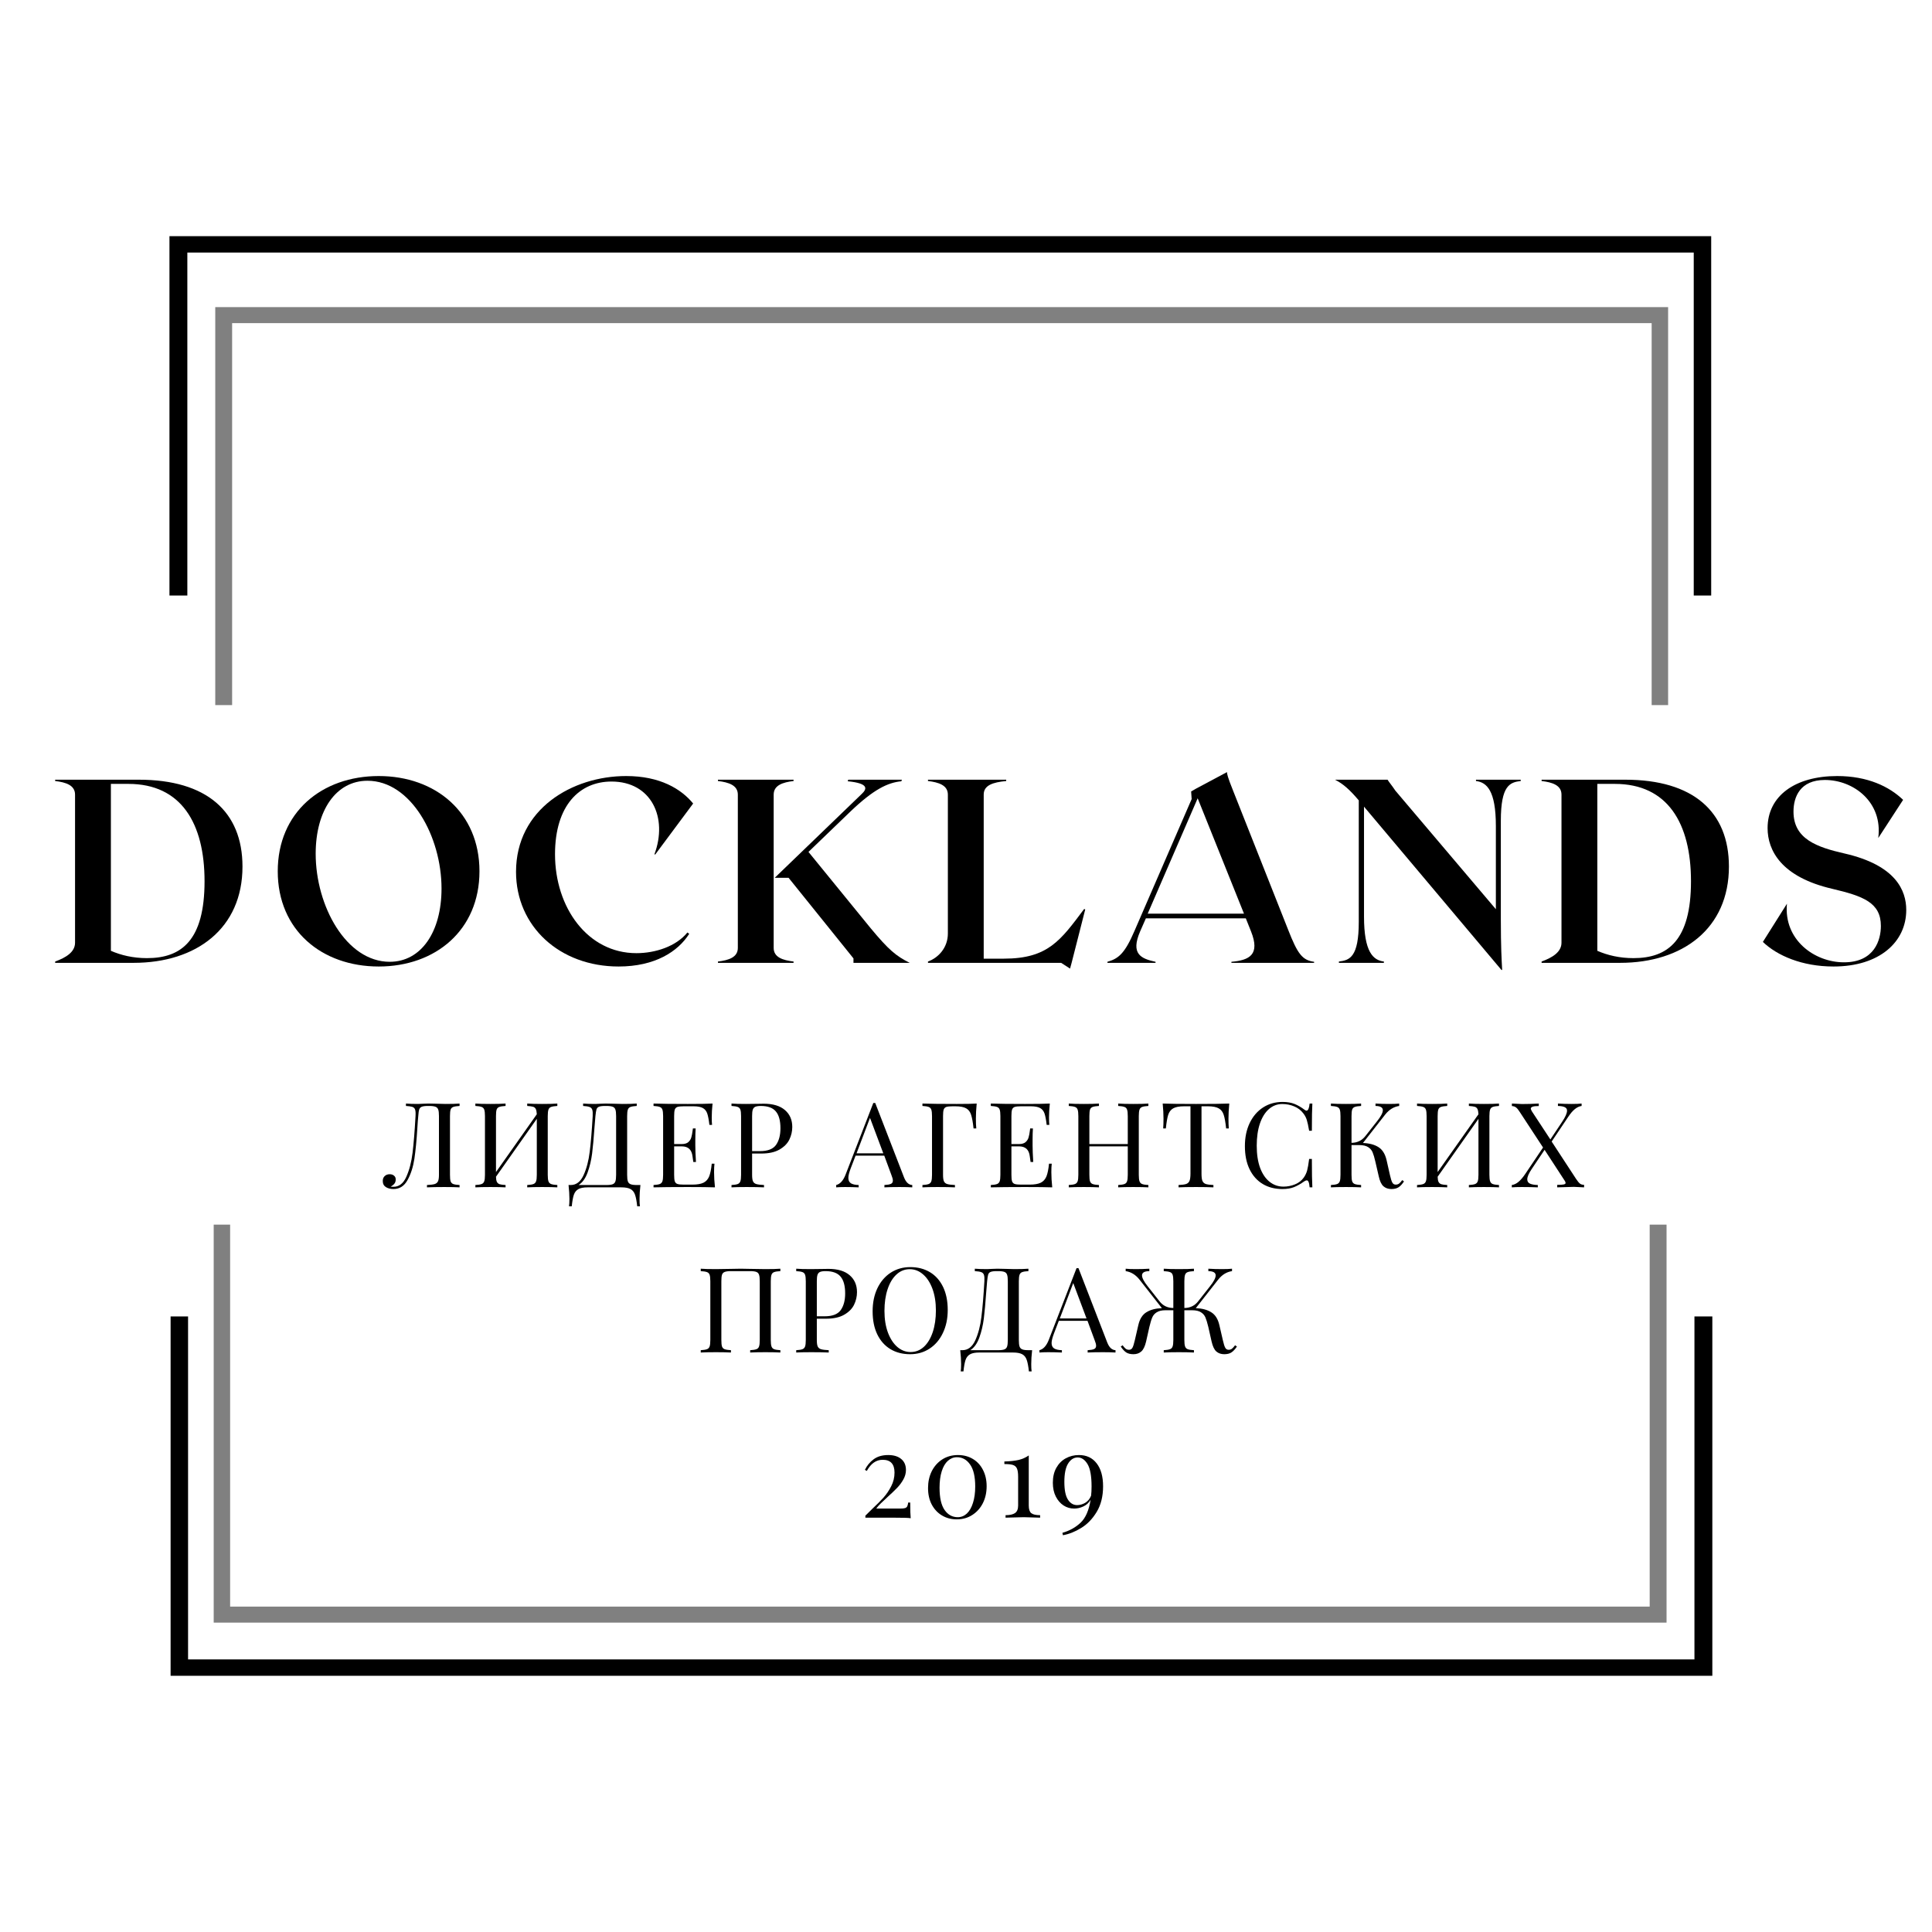<?xml version="1.0" encoding="UTF-8"?>
<svg xmlns="http://www.w3.org/2000/svg" xmlns:xlink="http://www.w3.org/1999/xlink" width="375pt" height="375pt" viewBox="0 0 375 375" version="1.2">
<defs>
<g>
<symbol overflow="visible" id="glyph1-0">
<path style="stroke:none;" d="M 11.531 0 L 1.375 0 L 1.375 -17.734 L 11.531 -17.734 Z M 2.203 -17.047 L 2.203 -0.688 L 10.703 -0.688 L 10.703 -17.047 Z M 2.203 -17.047 "/>
</symbol>
<symbol overflow="visible" id="glyph1-1">
<path style="stroke:none;" d="M 14.844 -15.797 C 14.289 -15.766 13.883 -15.703 13.625 -15.609 C 13.375 -15.523 13.203 -15.352 13.109 -15.094 C 13.023 -14.832 12.984 -14.41 12.984 -13.828 L 12.984 -2.438 C 12.984 -1.852 13.023 -1.43 13.109 -1.172 C 13.203 -0.91 13.375 -0.734 13.625 -0.641 C 13.883 -0.547 14.289 -0.484 14.844 -0.453 L 14.844 0 C 14.195 -0.039 13.211 -0.062 11.891 -0.062 C 10.453 -0.062 9.328 -0.039 8.516 0 L 8.516 -0.453 C 9.211 -0.484 9.711 -0.547 10.016 -0.641 C 10.316 -0.734 10.531 -0.91 10.656 -1.172 C 10.781 -1.43 10.844 -1.852 10.844 -2.438 L 10.844 -13.828 C 10.844 -14.41 10.797 -14.832 10.703 -15.094 C 10.609 -15.363 10.43 -15.547 10.172 -15.641 C 9.91 -15.742 9.516 -15.797 8.984 -15.797 L 8.688 -15.797 C 8.133 -15.797 7.738 -15.742 7.5 -15.641 C 7.258 -15.547 7.098 -15.375 7.016 -15.125 C 6.93 -14.875 6.867 -14.441 6.828 -13.828 C 6.773 -13.348 6.719 -12.602 6.656 -11.594 C 6.508 -9.176 6.316 -7.164 6.078 -5.562 C 5.836 -3.969 5.395 -2.586 4.75 -1.422 C 4.113 -0.254 3.203 0.328 2.016 0.328 C 1.441 0.328 0.953 0.203 0.547 -0.047 C 0.141 -0.305 -0.062 -0.703 -0.062 -1.234 C -0.062 -1.641 0.062 -1.957 0.312 -2.188 C 0.562 -2.426 0.883 -2.547 1.281 -2.547 C 1.625 -2.547 1.906 -2.453 2.125 -2.266 C 2.344 -2.086 2.453 -1.844 2.453 -1.531 C 2.453 -1.219 2.375 -0.957 2.219 -0.75 C 2.07 -0.539 1.82 -0.336 1.469 -0.141 C 1.602 -0.117 1.785 -0.109 2.016 -0.109 C 3.109 -0.109 3.941 -0.758 4.516 -2.062 C 5.098 -3.363 5.5 -4.906 5.719 -6.688 C 5.938 -8.477 6.129 -10.859 6.297 -13.828 C 6.305 -13.953 6.312 -14.117 6.312 -14.328 C 6.312 -14.734 6.258 -15.035 6.156 -15.234 C 6.051 -15.43 5.867 -15.566 5.609 -15.641 C 5.348 -15.711 4.957 -15.766 4.438 -15.797 L 4.438 -16.266 C 5.07 -16.211 5.859 -16.188 6.797 -16.188 C 7.023 -16.188 7.367 -16.203 7.828 -16.234 L 8.812 -16.266 L 10.359 -16.234 C 11.066 -16.203 11.648 -16.188 12.109 -16.188 C 13.285 -16.188 14.195 -16.211 14.844 -16.266 Z M 14.844 -15.797 "/>
</symbol>
<symbol overflow="visible" id="glyph1-2">
<path style="stroke:none;" d="M 16.875 -15.797 C 16.332 -15.766 15.93 -15.703 15.672 -15.609 C 15.422 -15.523 15.25 -15.352 15.156 -15.094 C 15.062 -14.832 15.016 -14.41 15.016 -13.828 L 15.016 -2.438 C 15.016 -1.852 15.062 -1.43 15.156 -1.172 C 15.25 -0.91 15.422 -0.734 15.672 -0.641 C 15.93 -0.547 16.332 -0.484 16.875 -0.453 L 16.875 0 C 16.238 -0.039 15.258 -0.062 13.938 -0.062 C 12.719 -0.062 11.75 -0.039 11.031 0 L 11.031 -0.453 C 11.582 -0.484 11.984 -0.547 12.234 -0.641 C 12.484 -0.734 12.656 -0.91 12.75 -1.172 C 12.844 -1.43 12.891 -1.852 12.891 -2.438 L 12.891 -13.297 L 4.969 -2.062 C 4.977 -1.625 5.035 -1.289 5.141 -1.062 C 5.254 -0.844 5.43 -0.691 5.672 -0.609 C 5.922 -0.535 6.305 -0.484 6.828 -0.453 L 6.828 0 C 6.117 -0.039 5.145 -0.062 3.906 -0.062 C 2.582 -0.062 1.602 -0.039 0.969 0 L 0.969 -0.453 C 1.52 -0.484 1.922 -0.547 2.172 -0.641 C 2.422 -0.734 2.594 -0.91 2.688 -1.172 C 2.781 -1.43 2.828 -1.852 2.828 -2.438 L 2.828 -13.828 C 2.828 -14.41 2.781 -14.832 2.688 -15.094 C 2.594 -15.352 2.422 -15.523 2.172 -15.609 C 1.922 -15.703 1.52 -15.766 0.969 -15.797 L 0.969 -16.266 C 1.602 -16.211 2.582 -16.188 3.906 -16.188 C 5.133 -16.188 6.109 -16.211 6.828 -16.266 L 6.828 -15.797 C 6.273 -15.766 5.867 -15.703 5.609 -15.609 C 5.359 -15.523 5.188 -15.352 5.094 -15.094 C 5.008 -14.832 4.969 -14.41 4.969 -13.828 L 4.969 -2.969 L 12.891 -14.188 C 12.867 -14.633 12.805 -14.969 12.703 -15.188 C 12.598 -15.414 12.422 -15.566 12.172 -15.641 C 11.93 -15.711 11.551 -15.766 11.031 -15.797 L 11.031 -16.266 C 11.75 -16.211 12.719 -16.188 13.938 -16.188 C 15.258 -16.188 16.238 -16.211 16.875 -16.266 Z M 16.875 -15.797 "/>
</symbol>
<symbol overflow="visible" id="glyph1-3">
<path style="stroke:none;" d="M 14.016 -0.453 C 13.898 0.555 13.844 1.457 13.844 2.25 C 13.844 2.863 13.867 3.336 13.922 3.672 L 13.391 3.672 C 13.285 2.68 13.145 1.938 12.969 1.438 C 12.801 0.938 12.516 0.57 12.109 0.344 C 11.703 0.113 11.102 0 10.312 0 L 3.766 0 C 2.973 0 2.375 0.113 1.969 0.344 C 1.562 0.57 1.27 0.938 1.094 1.438 C 0.926 1.938 0.789 2.68 0.688 3.672 L 0.156 3.672 C 0.207 3.336 0.234 2.863 0.234 2.25 C 0.234 1.457 0.176 0.555 0.062 -0.453 L 0.484 -0.453 C 1.566 -0.453 2.398 -1.094 2.984 -2.375 C 3.566 -3.656 3.961 -5.164 4.172 -6.906 C 4.391 -8.645 4.582 -10.953 4.75 -13.828 C 4.781 -14.379 4.754 -14.785 4.672 -15.047 C 4.586 -15.316 4.414 -15.5 4.156 -15.594 C 3.895 -15.695 3.473 -15.766 2.891 -15.797 L 2.891 -16.266 C 3.535 -16.211 4.328 -16.188 5.266 -16.188 C 5.492 -16.188 5.836 -16.203 6.297 -16.234 L 7.281 -16.266 L 8.812 -16.234 C 9.52 -16.203 10.102 -16.188 10.562 -16.188 C 11.738 -16.188 12.648 -16.211 13.297 -16.266 L 13.297 -15.797 C 12.742 -15.766 12.344 -15.703 12.094 -15.609 C 11.844 -15.523 11.672 -15.352 11.578 -15.094 C 11.484 -14.832 11.438 -14.41 11.438 -13.828 L 11.438 -2.438 C 11.438 -1.852 11.484 -1.426 11.578 -1.156 C 11.672 -0.895 11.848 -0.711 12.109 -0.609 C 12.367 -0.504 12.766 -0.453 13.297 -0.453 Z M 9.297 -13.828 C 9.297 -14.41 9.25 -14.832 9.156 -15.094 C 9.07 -15.363 8.898 -15.547 8.641 -15.641 C 8.379 -15.742 7.977 -15.797 7.438 -15.797 L 7.141 -15.797 C 6.586 -15.797 6.191 -15.742 5.953 -15.641 C 5.723 -15.547 5.566 -15.375 5.484 -15.125 C 5.41 -14.875 5.344 -14.441 5.281 -13.828 L 5.094 -11.578 C 4.957 -9.586 4.805 -7.926 4.641 -6.594 C 4.473 -5.27 4.18 -4.035 3.766 -2.891 C 3.348 -1.742 2.766 -0.93 2.016 -0.453 L 7.438 -0.453 C 7.977 -0.453 8.379 -0.504 8.641 -0.609 C 8.898 -0.711 9.07 -0.895 9.156 -1.156 C 9.25 -1.426 9.297 -1.852 9.297 -2.438 Z M 9.297 -13.828 "/>
</symbol>
<symbol overflow="visible" id="glyph1-4">
<path style="stroke:none;" d="M 12.719 -2.938 C 12.719 -2.062 12.773 -1.082 12.891 0 C 11.848 -0.039 10.094 -0.062 7.625 -0.062 C 4.688 -0.062 2.469 -0.039 0.969 0 L 0.969 -0.453 C 1.52 -0.484 1.922 -0.547 2.172 -0.641 C 2.422 -0.734 2.594 -0.91 2.688 -1.172 C 2.781 -1.43 2.828 -1.852 2.828 -2.438 L 2.828 -13.828 C 2.828 -14.41 2.781 -14.832 2.688 -15.094 C 2.594 -15.352 2.422 -15.523 2.172 -15.609 C 1.922 -15.703 1.52 -15.766 0.969 -15.797 L 0.969 -16.266 C 2.469 -16.211 4.688 -16.188 7.625 -16.188 C 9.875 -16.188 11.473 -16.211 12.422 -16.266 C 12.316 -15.254 12.266 -14.348 12.266 -13.547 C 12.266 -12.953 12.285 -12.477 12.328 -12.125 L 11.812 -12.125 C 11.695 -13.125 11.555 -13.863 11.391 -14.344 C 11.223 -14.82 10.941 -15.172 10.547 -15.391 C 10.148 -15.617 9.547 -15.734 8.734 -15.734 L 6.828 -15.734 C 6.273 -15.734 5.867 -15.691 5.609 -15.609 C 5.359 -15.523 5.188 -15.352 5.094 -15.094 C 5.008 -14.832 4.969 -14.41 4.969 -13.828 L 4.969 -8.406 L 6.484 -8.406 C 7.016 -8.406 7.426 -8.531 7.719 -8.781 C 8.008 -9.039 8.203 -9.344 8.297 -9.688 C 8.398 -10.031 8.484 -10.461 8.547 -10.984 L 8.609 -11.438 L 9.141 -11.438 C 9.098 -10.789 9.078 -10.07 9.078 -9.281 L 9.078 -8.172 C 9.078 -7.391 9.117 -6.305 9.203 -4.922 L 8.688 -4.922 C 8.664 -5.023 8.613 -5.395 8.531 -6.031 C 8.457 -6.664 8.25 -7.145 7.906 -7.469 C 7.562 -7.789 7.086 -7.953 6.484 -7.953 L 4.969 -7.953 L 4.969 -2.438 C 4.969 -1.852 5.008 -1.43 5.094 -1.172 C 5.188 -0.91 5.359 -0.738 5.609 -0.656 C 5.867 -0.57 6.273 -0.531 6.828 -0.531 L 8.5 -0.531 C 9.445 -0.531 10.172 -0.656 10.672 -0.906 C 11.172 -1.156 11.535 -1.562 11.766 -2.125 C 11.992 -2.688 12.16 -3.508 12.266 -4.594 L 12.797 -4.594 C 12.742 -4.176 12.719 -3.625 12.719 -2.938 Z M 12.719 -2.938 "/>
</symbol>
<symbol overflow="visible" id="glyph1-5">
<path style="stroke:none;" d="M 4.969 -6.562 L 4.969 -2.438 C 4.969 -1.852 5.023 -1.43 5.141 -1.172 C 5.266 -0.91 5.477 -0.734 5.781 -0.641 C 6.094 -0.547 6.594 -0.484 7.281 -0.453 L 7.281 0 C 6.488 -0.039 5.363 -0.062 3.906 -0.062 C 2.582 -0.062 1.602 -0.039 0.969 0 L 0.969 -0.453 C 1.52 -0.484 1.922 -0.547 2.172 -0.641 C 2.422 -0.734 2.594 -0.91 2.688 -1.172 C 2.781 -1.43 2.828 -1.852 2.828 -2.438 L 2.828 -13.828 C 2.828 -14.41 2.781 -14.832 2.688 -15.094 C 2.594 -15.352 2.422 -15.523 2.172 -15.609 C 1.922 -15.703 1.52 -15.766 0.969 -15.797 L 0.969 -16.266 C 1.602 -16.211 2.535 -16.188 3.766 -16.188 L 6.25 -16.219 C 6.539 -16.227 6.867 -16.234 7.234 -16.234 C 9.023 -16.234 10.395 -15.82 11.344 -15 C 12.289 -14.188 12.766 -13.094 12.766 -11.719 C 12.766 -10.875 12.578 -10.062 12.203 -9.281 C 11.828 -8.508 11.191 -7.863 10.297 -7.344 C 9.398 -6.82 8.211 -6.562 6.734 -6.562 Z M 6.656 -15.797 C 6.188 -15.797 5.832 -15.742 5.594 -15.641 C 5.352 -15.535 5.188 -15.344 5.094 -15.062 C 5.008 -14.789 4.969 -14.379 4.969 -13.828 L 4.969 -7.031 L 6.5 -7.031 C 8 -7.031 9.035 -7.43 9.609 -8.234 C 10.18 -9.035 10.469 -10.113 10.469 -11.469 C 10.469 -12.945 10.172 -14.035 9.578 -14.734 C 8.992 -15.441 8.02 -15.797 6.656 -15.797 Z M 6.656 -15.797 "/>
</symbol>
<symbol overflow="visible" id="glyph1-6">
<path style="stroke:none;" d=""/>
</symbol>
<symbol overflow="visible" id="glyph1-7">
<path style="stroke:none;" d="M 13.016 -1.922 C 13.391 -0.973 13.922 -0.484 14.609 -0.453 L 14.609 0 C 13.992 -0.039 13.176 -0.062 12.156 -0.062 C 10.832 -0.062 9.848 -0.039 9.203 0 L 9.203 -0.453 C 9.785 -0.484 10.203 -0.555 10.453 -0.672 C 10.711 -0.785 10.844 -1 10.844 -1.312 C 10.844 -1.57 10.75 -1.93 10.562 -2.391 L 9.172 -6.156 L 3.609 -6.156 L 2.672 -3.719 C 2.359 -2.895 2.203 -2.27 2.203 -1.844 C 2.203 -1.363 2.363 -1.016 2.688 -0.797 C 3.02 -0.586 3.523 -0.473 4.203 -0.453 L 4.203 0 C 3.328 -0.039 2.445 -0.062 1.562 -0.062 C 0.875 -0.062 0.301 -0.039 -0.156 0 L -0.156 -0.453 C 0.602 -0.641 1.207 -1.305 1.656 -2.453 L 7.047 -16.375 L 7.422 -16.375 Z M 8.984 -6.609 L 6.406 -13.484 L 3.797 -6.609 Z M 8.984 -6.609 "/>
</symbol>
<symbol overflow="visible" id="glyph1-8">
<path style="stroke:none;" d="M 11.5 -16.266 C 11.395 -15.172 11.344 -14.191 11.344 -13.328 C 11.344 -12.555 11.367 -11.926 11.422 -11.438 L 10.891 -11.438 C 10.766 -12.613 10.609 -13.488 10.422 -14.062 C 10.242 -14.645 9.926 -15.066 9.469 -15.328 C 9.008 -15.598 8.301 -15.734 7.344 -15.734 L 6.828 -15.734 C 6.273 -15.734 5.867 -15.691 5.609 -15.609 C 5.359 -15.523 5.188 -15.352 5.094 -15.094 C 5.008 -14.832 4.969 -14.41 4.969 -13.828 L 4.969 -2.438 C 4.969 -1.852 5.023 -1.43 5.141 -1.172 C 5.266 -0.91 5.477 -0.734 5.781 -0.641 C 6.094 -0.547 6.594 -0.484 7.281 -0.453 L 7.281 0 C 6.488 -0.039 5.363 -0.062 3.906 -0.062 C 2.582 -0.062 1.602 -0.039 0.969 0 L 0.969 -0.453 C 1.52 -0.484 1.922 -0.547 2.172 -0.641 C 2.422 -0.734 2.594 -0.91 2.688 -1.172 C 2.781 -1.43 2.828 -1.852 2.828 -2.438 L 2.828 -13.828 C 2.828 -14.41 2.781 -14.832 2.688 -15.094 C 2.594 -15.352 2.422 -15.523 2.172 -15.609 C 1.922 -15.703 1.52 -15.766 0.969 -15.797 L 0.969 -16.266 C 2.469 -16.211 4.688 -16.188 7.625 -16.188 C 9.445 -16.188 10.738 -16.211 11.5 -16.266 Z M 11.5 -16.266 "/>
</symbol>
<symbol overflow="visible" id="glyph1-9">
<path style="stroke:none;" d="M 16.422 -15.797 C 15.867 -15.766 15.469 -15.703 15.219 -15.609 C 14.969 -15.523 14.797 -15.352 14.703 -15.094 C 14.609 -14.832 14.562 -14.41 14.562 -13.828 L 14.562 -2.438 C 14.562 -1.852 14.609 -1.43 14.703 -1.172 C 14.797 -0.91 14.969 -0.734 15.219 -0.641 C 15.469 -0.547 15.867 -0.484 16.422 -0.453 L 16.422 0 C 15.773 -0.039 14.797 -0.062 13.484 -0.062 C 12.242 -0.062 11.27 -0.039 10.562 0 L 10.562 -0.453 C 11.113 -0.484 11.516 -0.547 11.766 -0.641 C 12.023 -0.734 12.195 -0.91 12.281 -1.172 C 12.375 -1.43 12.422 -1.852 12.422 -2.438 L 12.422 -7.953 L 4.969 -7.953 L 4.969 -2.438 C 4.969 -1.852 5.008 -1.43 5.094 -1.172 C 5.188 -0.91 5.359 -0.734 5.609 -0.641 C 5.867 -0.547 6.273 -0.484 6.828 -0.453 L 6.828 0 C 6.117 -0.039 5.145 -0.062 3.906 -0.062 C 2.582 -0.062 1.602 -0.039 0.969 0 L 0.969 -0.453 C 1.52 -0.484 1.922 -0.547 2.172 -0.641 C 2.422 -0.734 2.594 -0.91 2.688 -1.172 C 2.781 -1.43 2.828 -1.852 2.828 -2.438 L 2.828 -13.828 C 2.828 -14.41 2.781 -14.832 2.688 -15.094 C 2.594 -15.352 2.422 -15.523 2.172 -15.609 C 1.922 -15.703 1.52 -15.766 0.969 -15.797 L 0.969 -16.266 C 1.602 -16.211 2.582 -16.188 3.906 -16.188 C 5.133 -16.188 6.109 -16.211 6.828 -16.266 L 6.828 -15.797 C 6.273 -15.766 5.867 -15.703 5.609 -15.609 C 5.359 -15.523 5.188 -15.352 5.094 -15.094 C 5.008 -14.832 4.969 -14.41 4.969 -13.828 L 4.969 -8.406 L 12.422 -8.406 L 12.422 -13.828 C 12.422 -14.41 12.375 -14.832 12.281 -15.094 C 12.195 -15.352 12.023 -15.523 11.766 -15.609 C 11.516 -15.703 11.113 -15.766 10.562 -15.797 L 10.562 -16.266 C 11.27 -16.211 12.242 -16.188 13.484 -16.188 C 14.797 -16.188 15.773 -16.211 16.422 -16.266 Z M 16.422 -15.797 "/>
</symbol>
<symbol overflow="visible" id="glyph1-10">
<path style="stroke:none;" d="M 13.594 -16.266 C 13.488 -15.172 13.438 -14.191 13.438 -13.328 C 13.438 -12.555 13.457 -11.926 13.5 -11.438 L 12.984 -11.438 C 12.859 -12.613 12.703 -13.488 12.516 -14.062 C 12.336 -14.645 12.016 -15.066 11.547 -15.328 C 11.086 -15.598 10.383 -15.734 9.438 -15.734 L 8.203 -15.734 L 8.203 -2.672 C 8.203 -2.023 8.258 -1.555 8.375 -1.266 C 8.5 -0.973 8.711 -0.77 9.016 -0.656 C 9.328 -0.551 9.828 -0.484 10.516 -0.453 L 10.516 0 C 9.723 -0.039 8.598 -0.062 7.141 -0.062 C 5.609 -0.062 4.477 -0.039 3.75 0 L 3.75 -0.453 C 4.438 -0.484 4.93 -0.551 5.234 -0.656 C 5.547 -0.77 5.758 -0.973 5.875 -1.266 C 6 -1.555 6.062 -2.023 6.062 -2.672 L 6.062 -15.734 L 4.828 -15.734 C 3.879 -15.734 3.172 -15.598 2.703 -15.328 C 2.242 -15.066 1.922 -14.645 1.734 -14.062 C 1.555 -13.488 1.406 -12.613 1.281 -11.438 L 0.766 -11.438 C 0.805 -11.926 0.828 -12.555 0.828 -13.328 C 0.828 -14.191 0.773 -15.172 0.672 -16.266 C 1.941 -16.211 4.098 -16.188 7.141 -16.188 C 10.172 -16.188 12.32 -16.211 13.594 -16.266 Z M 13.594 -16.266 "/>
</symbol>
<symbol overflow="visible" id="glyph1-11">
<path style="stroke:none;" d="M 8.516 -16.578 C 9.441 -16.578 10.223 -16.445 10.859 -16.188 C 11.504 -15.926 12.133 -15.562 12.75 -15.094 C 12.914 -14.957 13.062 -14.891 13.188 -14.891 C 13.488 -14.891 13.688 -15.348 13.781 -16.266 L 14.312 -16.266 C 14.25 -15.266 14.219 -13.504 14.219 -10.984 L 13.688 -10.984 C 13.52 -11.973 13.363 -12.688 13.219 -13.125 C 13.082 -13.562 12.859 -13.977 12.547 -14.375 C 12.086 -14.977 11.5 -15.426 10.781 -15.719 C 10.07 -16.02 9.301 -16.172 8.469 -16.172 C 7.477 -16.172 6.609 -15.836 5.859 -15.172 C 5.117 -14.516 4.539 -13.578 4.125 -12.359 C 3.719 -11.148 3.516 -9.723 3.516 -8.078 C 3.516 -6.41 3.734 -4.977 4.172 -3.781 C 4.617 -2.594 5.238 -1.688 6.031 -1.062 C 6.82 -0.445 7.711 -0.141 8.703 -0.141 C 9.473 -0.141 10.219 -0.285 10.938 -0.578 C 11.656 -0.867 12.223 -1.305 12.641 -1.891 C 12.941 -2.316 13.16 -2.773 13.297 -3.266 C 13.43 -3.754 13.562 -4.504 13.688 -5.516 L 14.219 -5.516 C 14.219 -2.879 14.25 -1.039 14.312 0 L 13.781 0 C 13.738 -0.488 13.672 -0.836 13.578 -1.047 C 13.492 -1.254 13.379 -1.359 13.234 -1.359 C 13.109 -1.359 12.945 -1.297 12.75 -1.172 C 12.062 -0.68 11.398 -0.305 10.766 -0.047 C 10.141 0.203 9.383 0.328 8.5 0.328 C 7.039 0.328 5.766 0 4.672 -0.656 C 3.578 -1.32 2.727 -2.273 2.125 -3.516 C 1.52 -4.766 1.219 -6.258 1.219 -8 C 1.219 -9.676 1.523 -11.164 2.141 -12.469 C 2.766 -13.77 3.629 -14.781 4.734 -15.5 C 5.848 -16.219 7.109 -16.578 8.516 -16.578 Z M 8.516 -16.578 "/>
</symbol>
<symbol overflow="visible" id="glyph1-12">
<path style="stroke:none;" d="M 15.156 -1.156 C 14.82 -0.645 14.477 -0.27 14.125 -0.031 C 13.77 0.207 13.297 0.328 12.703 0.328 C 12.086 0.328 11.578 0.148 11.172 -0.203 C 10.766 -0.555 10.457 -1.207 10.25 -2.156 L 9.594 -5 C 9.414 -5.781 9.238 -6.379 9.062 -6.797 C 8.883 -7.223 8.594 -7.562 8.188 -7.812 C 7.781 -8.07 7.211 -8.203 6.484 -8.203 L 4.969 -8.203 L 4.969 -2.438 C 4.969 -1.852 5.008 -1.43 5.094 -1.172 C 5.188 -0.91 5.359 -0.734 5.609 -0.641 C 5.867 -0.547 6.273 -0.484 6.828 -0.453 L 6.828 0 C 6.117 -0.039 5.145 -0.062 3.906 -0.062 C 2.582 -0.062 1.602 -0.039 0.969 0 L 0.969 -0.453 C 1.52 -0.484 1.922 -0.547 2.172 -0.641 C 2.422 -0.734 2.594 -0.91 2.688 -1.172 C 2.781 -1.43 2.828 -1.852 2.828 -2.438 L 2.828 -13.828 C 2.828 -14.41 2.781 -14.832 2.688 -15.094 C 2.594 -15.352 2.422 -15.523 2.172 -15.609 C 1.922 -15.703 1.52 -15.766 0.969 -15.797 L 0.969 -16.266 C 1.602 -16.211 2.582 -16.188 3.906 -16.188 C 5.133 -16.188 6.109 -16.211 6.828 -16.266 L 6.828 -15.797 C 6.273 -15.766 5.867 -15.703 5.609 -15.609 C 5.359 -15.523 5.188 -15.352 5.094 -15.094 C 5.008 -14.832 4.969 -14.41 4.969 -13.828 L 4.969 -8.641 C 6.094 -8.648 6.992 -9.094 7.672 -9.969 L 9.875 -12.766 C 10.656 -13.734 11.047 -14.469 11.047 -14.969 C 11.047 -15.508 10.57 -15.785 9.625 -15.797 L 9.625 -16.266 C 10.5 -16.211 11.379 -16.188 12.266 -16.188 C 13.109 -16.188 13.758 -16.211 14.219 -16.266 L 14.219 -15.797 C 13.176 -15.648 12.27 -15.094 11.5 -14.125 L 7.188 -8.609 C 8.414 -8.566 9.414 -8.301 10.188 -7.812 C 10.957 -7.332 11.484 -6.5 11.766 -5.312 L 12.422 -2.406 C 12.586 -1.676 12.742 -1.18 12.891 -0.922 C 13.035 -0.66 13.254 -0.531 13.547 -0.531 C 13.805 -0.531 14.023 -0.598 14.203 -0.734 C 14.379 -0.867 14.582 -1.094 14.812 -1.406 Z M 15.156 -1.156 "/>
</symbol>
<symbol overflow="visible" id="glyph1-13">
<path style="stroke:none;" d="M 12.859 -1.625 C 13.148 -1.188 13.395 -0.891 13.594 -0.734 C 13.789 -0.578 14.062 -0.492 14.406 -0.484 L 14.406 0 C 13.363 -0.062 12.703 -0.094 12.422 -0.094 C 11.922 -0.094 10.844 -0.062 9.188 0 L 9.188 -0.484 C 9.781 -0.484 10.195 -0.508 10.438 -0.562 C 10.688 -0.613 10.812 -0.707 10.812 -0.844 C 10.812 -0.969 10.758 -1.109 10.656 -1.266 L 6.734 -7.281 L 4.25 -3.578 C 3.664 -2.711 3.375 -2.039 3.375 -1.562 C 3.375 -1.164 3.551 -0.883 3.906 -0.719 C 4.258 -0.562 4.766 -0.473 5.422 -0.453 L 5.422 0 C 4.547 -0.039 3.508 -0.062 2.312 -0.062 C 1.477 -0.062 0.832 -0.039 0.375 0 L 0.375 -0.453 C 0.832 -0.516 1.27 -0.723 1.688 -1.078 C 2.102 -1.43 2.531 -1.93 2.969 -2.578 L 6.438 -7.734 L 1.922 -14.625 C 1.641 -15.07 1.395 -15.367 1.188 -15.516 C 0.988 -15.672 0.723 -15.758 0.391 -15.781 L 0.391 -16.266 C 1.43 -16.203 2.086 -16.172 2.359 -16.172 C 3.391 -16.172 4.473 -16.203 5.609 -16.266 L 5.609 -15.781 C 5.055 -15.781 4.66 -15.738 4.422 -15.656 C 4.18 -15.57 4.062 -15.445 4.062 -15.281 C 4.062 -15.188 4.129 -15.016 4.266 -14.766 L 7.859 -9.297 L 10.109 -12.672 C 10.766 -13.641 11.094 -14.379 11.094 -14.891 C 11.094 -15.203 10.945 -15.426 10.656 -15.562 C 10.363 -15.707 9.922 -15.785 9.328 -15.797 L 9.328 -16.266 C 10.203 -16.211 11.082 -16.188 11.969 -16.188 C 12.812 -16.188 13.461 -16.211 13.922 -16.266 L 13.922 -15.797 C 13.461 -15.734 13.02 -15.523 12.594 -15.172 C 12.176 -14.828 11.754 -14.332 11.328 -13.688 L 8.109 -8.891 Z M 12.859 -1.625 "/>
</symbol>
<symbol overflow="visible" id="glyph1-14">
<path style="stroke:none;" d="M 16.422 -15.797 C 15.867 -15.766 15.469 -15.703 15.219 -15.609 C 14.969 -15.523 14.797 -15.352 14.703 -15.094 C 14.609 -14.832 14.562 -14.41 14.562 -13.828 L 14.562 -2.438 C 14.562 -1.852 14.609 -1.43 14.703 -1.172 C 14.797 -0.91 14.969 -0.734 15.219 -0.641 C 15.469 -0.547 15.867 -0.484 16.422 -0.453 L 16.422 0 C 15.773 -0.039 14.797 -0.062 13.484 -0.062 C 12.242 -0.062 11.27 -0.039 10.562 0 L 10.562 -0.453 C 11.113 -0.484 11.516 -0.547 11.766 -0.641 C 12.023 -0.734 12.195 -0.91 12.281 -1.172 C 12.375 -1.43 12.422 -1.852 12.422 -2.438 L 12.422 -13.828 C 12.422 -14.41 12.375 -14.832 12.281 -15.094 C 12.195 -15.363 12.023 -15.547 11.766 -15.641 C 11.504 -15.742 11.102 -15.797 10.562 -15.797 L 6.828 -15.797 C 6.285 -15.797 5.883 -15.742 5.625 -15.641 C 5.363 -15.547 5.188 -15.363 5.094 -15.094 C 5.008 -14.832 4.969 -14.41 4.969 -13.828 L 4.969 -2.438 C 4.969 -1.852 5.008 -1.43 5.094 -1.172 C 5.188 -0.91 5.359 -0.734 5.609 -0.641 C 5.867 -0.547 6.273 -0.484 6.828 -0.453 L 6.828 0 C 6.117 -0.039 5.145 -0.062 3.906 -0.062 C 2.582 -0.062 1.602 -0.039 0.969 0 L 0.969 -0.453 C 1.52 -0.484 1.922 -0.547 2.172 -0.641 C 2.422 -0.734 2.594 -0.91 2.688 -1.172 C 2.781 -1.43 2.828 -1.852 2.828 -2.438 L 2.828 -13.828 C 2.828 -14.41 2.781 -14.832 2.688 -15.094 C 2.594 -15.352 2.422 -15.523 2.172 -15.609 C 1.922 -15.703 1.52 -15.766 0.969 -15.797 L 0.969 -16.266 C 1.602 -16.211 2.582 -16.188 3.906 -16.188 C 4.664 -16.188 5.66 -16.203 6.891 -16.234 L 8.734 -16.266 L 10.516 -16.234 C 11.742 -16.203 12.734 -16.188 13.484 -16.188 C 14.797 -16.188 15.773 -16.211 16.422 -16.266 Z M 16.422 -15.797 "/>
</symbol>
<symbol overflow="visible" id="glyph1-15">
<path style="stroke:none;" d="M 8.516 -16.578 C 9.973 -16.578 11.25 -16.25 12.344 -15.594 C 13.438 -14.938 14.285 -13.984 14.891 -12.734 C 15.492 -11.484 15.797 -9.992 15.797 -8.266 C 15.797 -6.586 15.484 -5.098 14.859 -3.797 C 14.242 -2.492 13.379 -1.477 12.266 -0.75 C 11.16 -0.031 9.906 0.328 8.5 0.328 C 7.039 0.328 5.766 0 4.672 -0.656 C 3.578 -1.32 2.727 -2.273 2.125 -3.516 C 1.52 -4.766 1.219 -6.258 1.219 -8 C 1.219 -9.676 1.523 -11.164 2.141 -12.469 C 2.766 -13.77 3.629 -14.781 4.734 -15.5 C 5.848 -16.219 7.109 -16.578 8.516 -16.578 Z M 8.422 -16.172 C 7.441 -16.172 6.582 -15.828 5.844 -15.141 C 5.102 -14.461 4.531 -13.508 4.125 -12.281 C 3.719 -11.062 3.516 -9.66 3.516 -8.078 C 3.516 -6.492 3.738 -5.094 4.188 -3.875 C 4.645 -2.664 5.254 -1.734 6.016 -1.078 C 6.785 -0.422 7.645 -0.094 8.594 -0.094 C 9.57 -0.094 10.43 -0.43 11.172 -1.109 C 11.91 -1.797 12.484 -2.75 12.891 -3.969 C 13.297 -5.195 13.5 -6.598 13.5 -8.172 C 13.5 -9.766 13.273 -11.164 12.828 -12.375 C 12.379 -13.582 11.77 -14.516 11 -15.172 C 10.238 -15.836 9.379 -16.172 8.422 -16.172 Z M 8.422 -16.172 "/>
</symbol>
<symbol overflow="visible" id="glyph1-16">
<path style="stroke:none;" d="M 22.562 -1.156 C 22.219 -0.645 21.867 -0.27 21.516 -0.031 C 21.172 0.207 20.695 0.328 20.094 0.328 C 19.477 0.328 18.969 0.148 18.562 -0.203 C 18.164 -0.555 17.859 -1.207 17.641 -2.156 L 17 -5 C 16.812 -5.781 16.629 -6.379 16.453 -6.797 C 16.273 -7.223 15.984 -7.562 15.578 -7.812 C 15.172 -8.07 14.602 -8.203 13.875 -8.203 L 12.359 -8.203 L 12.359 -2.438 C 12.359 -1.852 12.406 -1.43 12.5 -1.172 C 12.594 -0.91 12.766 -0.734 13.016 -0.641 C 13.266 -0.547 13.664 -0.484 14.219 -0.453 L 14.219 0 C 13.57 -0.039 12.594 -0.062 11.281 -0.062 C 10.051 -0.062 9.078 -0.039 8.359 0 L 8.359 -0.453 C 8.91 -0.484 9.312 -0.547 9.562 -0.641 C 9.82 -0.734 9.992 -0.91 10.078 -1.172 C 10.172 -1.43 10.219 -1.852 10.219 -2.438 L 10.219 -8.203 L 8.703 -8.203 C 7.973 -8.203 7.406 -8.07 7 -7.812 C 6.594 -7.562 6.301 -7.223 6.125 -6.797 C 5.945 -6.379 5.766 -5.781 5.578 -5 L 4.938 -2.156 C 4.719 -1.207 4.406 -0.555 4 -0.203 C 3.602 0.148 3.098 0.328 2.484 0.328 C 1.879 0.328 1.398 0.207 1.047 -0.031 C 0.703 -0.27 0.359 -0.645 0.016 -1.156 L 0.375 -1.406 C 0.602 -1.094 0.801 -0.867 0.969 -0.734 C 1.145 -0.598 1.363 -0.531 1.625 -0.531 C 1.914 -0.531 2.133 -0.66 2.281 -0.922 C 2.426 -1.18 2.582 -1.676 2.75 -2.406 L 3.422 -5.312 C 3.691 -6.5 4.211 -7.332 4.984 -7.812 C 5.766 -8.301 6.77 -8.566 8 -8.609 L 3.672 -14.125 C 2.91 -15.094 2.008 -15.648 0.969 -15.797 L 0.969 -16.266 C 1.426 -16.211 2.078 -16.188 2.922 -16.188 C 3.805 -16.188 4.688 -16.211 5.562 -16.266 L 5.562 -15.797 C 4.613 -15.785 4.141 -15.508 4.141 -14.969 C 4.141 -14.469 4.531 -13.734 5.312 -12.766 L 7.516 -9.969 C 8.18 -9.094 9.082 -8.648 10.219 -8.641 L 10.219 -13.828 C 10.219 -14.41 10.172 -14.832 10.078 -15.094 C 9.992 -15.352 9.82 -15.523 9.562 -15.609 C 9.312 -15.703 8.91 -15.766 8.359 -15.797 L 8.359 -16.266 C 9.078 -16.211 10.051 -16.188 11.281 -16.188 C 12.594 -16.188 13.57 -16.211 14.219 -16.266 L 14.219 -15.797 C 13.664 -15.766 13.266 -15.703 13.016 -15.609 C 12.766 -15.523 12.594 -15.352 12.5 -15.094 C 12.406 -14.832 12.359 -14.41 12.359 -13.828 L 12.359 -8.641 C 13.492 -8.648 14.395 -9.094 15.062 -9.969 L 17.266 -12.766 C 18.047 -13.734 18.438 -14.469 18.438 -14.969 C 18.438 -15.508 17.961 -15.785 17.016 -15.797 L 17.016 -16.266 C 17.891 -16.211 18.77 -16.188 19.656 -16.188 C 20.5 -16.188 21.148 -16.211 21.609 -16.266 L 21.609 -15.797 C 20.566 -15.648 19.664 -15.094 18.906 -14.125 L 14.578 -8.609 C 15.805 -8.566 16.805 -8.301 17.578 -7.812 C 18.359 -7.332 18.883 -6.5 19.156 -5.312 L 19.828 -2.406 C 19.992 -1.676 20.148 -1.18 20.297 -0.922 C 20.441 -0.66 20.66 -0.531 20.953 -0.531 C 21.211 -0.531 21.426 -0.598 21.594 -0.734 C 21.77 -0.867 21.973 -1.094 22.203 -1.406 Z M 22.562 -1.156 "/>
</symbol>
<symbol overflow="visible" id="glyph1-17">
<path style="stroke:none;" d="M 5.609 -12.156 C 6.68 -12.156 7.52 -11.898 8.125 -11.391 C 8.738 -10.891 9.047 -10.176 9.047 -9.25 C 9.047 -8.625 8.879 -8.016 8.547 -7.422 C 8.223 -6.836 7.828 -6.301 7.359 -5.812 C 6.891 -5.32 6.273 -4.734 5.516 -4.047 C 4.891 -3.461 4.422 -3.02 4.109 -2.719 C 3.805 -2.426 3.531 -2.109 3.281 -1.766 L 7.953 -1.766 C 8.359 -1.766 8.664 -1.797 8.875 -1.859 C 9.082 -1.93 9.223 -2.047 9.297 -2.203 C 9.379 -2.367 9.441 -2.613 9.484 -2.938 L 9.875 -2.938 C 9.875 -1.531 9.906 -0.516 9.969 0.109 C 9.633 0.035 8.492 0 6.547 0 L 1.172 0 L 1.172 -0.391 C 1.43 -0.66 1.875 -1.098 2.5 -1.703 C 3.375 -2.516 4.102 -3.242 4.688 -3.891 C 5.27 -4.547 5.77 -5.285 6.188 -6.109 C 6.613 -6.93 6.828 -7.812 6.828 -8.75 C 6.828 -10.406 6.062 -11.234 4.531 -11.234 C 3.27 -11.234 2.242 -10.516 1.453 -9.078 L 1.078 -9.281 C 1.473 -10.102 2.035 -10.785 2.766 -11.328 C 3.504 -11.879 4.453 -12.156 5.609 -12.156 Z M 5.609 -12.156 "/>
</symbol>
<symbol overflow="visible" id="glyph1-18">
<path style="stroke:none;" d="M 7 -12.156 C 8.07 -12.156 9.031 -11.906 9.875 -11.406 C 10.719 -10.906 11.375 -10.195 11.844 -9.281 C 12.32 -8.363 12.562 -7.305 12.562 -6.109 C 12.562 -4.879 12.316 -3.781 11.828 -2.812 C 11.336 -1.844 10.648 -1.078 9.766 -0.516 C 8.891 0.047 7.883 0.328 6.75 0.328 C 5.695 0.328 4.75 0.078 3.906 -0.422 C 3.062 -0.922 2.395 -1.629 1.906 -2.547 C 1.426 -3.461 1.188 -4.531 1.188 -5.75 C 1.188 -6.957 1.426 -8.047 1.906 -9.016 C 2.395 -9.984 3.078 -10.75 3.953 -11.312 C 4.836 -11.875 5.852 -12.156 7 -12.156 Z M 6.797 -11.734 C 6.141 -11.734 5.551 -11.5 5.031 -11.031 C 4.52 -10.57 4.125 -9.895 3.844 -9 C 3.562 -8.102 3.422 -7.039 3.422 -5.812 C 3.422 -3.863 3.75 -2.422 4.406 -1.484 C 5.062 -0.555 5.91 -0.094 6.953 -0.094 C 7.617 -0.094 8.207 -0.328 8.719 -0.797 C 9.227 -1.273 9.625 -1.961 9.906 -2.859 C 10.195 -3.754 10.344 -4.816 10.344 -6.047 C 10.344 -7.973 10.008 -9.398 9.344 -10.328 C 8.688 -11.266 7.836 -11.734 6.797 -11.734 Z M 6.797 -11.734 "/>
</symbol>
<symbol overflow="visible" id="glyph1-19">
<path style="stroke:none;" d="M 5.812 -2.359 C 5.812 -1.641 5.973 -1.145 6.297 -0.875 C 6.629 -0.613 7.203 -0.484 8.016 -0.484 L 8.016 0 C 6.359 -0.062 5.301 -0.094 4.844 -0.094 C 4.414 -0.094 3.422 -0.066 1.859 -0.016 L 1.312 0 L 1.312 -0.484 C 2.125 -0.484 2.734 -0.617 3.141 -0.891 C 3.547 -1.172 3.75 -1.66 3.75 -2.359 L 3.75 -7.922 C 3.75 -8.66 3.672 -9.203 3.516 -9.547 C 3.359 -9.891 3.098 -10.117 2.734 -10.234 C 2.379 -10.348 1.828 -10.406 1.078 -10.406 L 1.078 -10.906 C 2.191 -10.938 3.113 -11.035 3.844 -11.203 C 4.57 -11.379 5.227 -11.672 5.812 -12.078 Z M 5.812 -2.359 "/>
</symbol>
<symbol overflow="visible" id="glyph1-20">
<path style="stroke:none;" d="M 5.906 -12.156 C 7.375 -12.156 8.52 -11.617 9.344 -10.547 C 10.176 -9.484 10.594 -8 10.594 -6.094 C 10.594 -4.145 10.18 -2.488 9.359 -1.125 C 8.535 0.238 7.531 1.281 6.344 2 C 5.164 2.727 3.984 3.195 2.797 3.406 L 2.703 2.938 C 4.098 2.539 5.273 1.883 6.234 0.969 C 7.203 0.051 7.848 -1.426 8.172 -3.469 C 7.828 -2.875 7.352 -2.441 6.75 -2.172 C 6.156 -1.898 5.566 -1.766 4.984 -1.766 C 4.242 -1.766 3.562 -1.961 2.938 -2.359 C 2.312 -2.766 1.805 -3.344 1.422 -4.094 C 1.035 -4.852 0.844 -5.75 0.844 -6.781 C 0.844 -7.895 1.066 -8.859 1.516 -9.672 C 1.973 -10.484 2.582 -11.098 3.344 -11.516 C 4.113 -11.941 4.969 -12.156 5.906 -12.156 Z M 5.562 -2.438 C 6.082 -2.438 6.598 -2.582 7.109 -2.875 C 7.617 -3.164 8.004 -3.629 8.266 -4.266 C 8.328 -4.754 8.359 -5.348 8.359 -6.047 C 8.359 -8.078 8.098 -9.523 7.578 -10.391 C 7.055 -11.254 6.422 -11.688 5.672 -11.688 C 4.922 -11.688 4.301 -11.297 3.812 -10.516 C 3.32 -9.734 3.078 -8.539 3.078 -6.938 C 3.078 -5.375 3.305 -4.234 3.766 -3.516 C 4.223 -2.797 4.82 -2.438 5.562 -2.438 Z M 5.562 -2.438 "/>
</symbol>
<symbol overflow="visible" id="glyph0-0">
<path style="stroke:none;" d="M 17.012 -35.547 L 0.762 -35.547 L 0.762 -35.293 C 2.844 -35.039 4.621 -34.48 4.621 -32.652 L 4.621 -3.91 C 4.621 -2.082 2.844 -1.016 0.762 -0.254 L 0.762 0 L 15.996 0 C 28.133 0 37.121 -6.652 37.121 -18.688 C 37.121 -29.352 30.164 -35.547 17.012 -35.547 Z M 18.586 -0.914 C 15.895 -0.914 13.559 -1.473 11.578 -2.336 L 11.578 -34.734 L 14.98 -34.734 C 25.238 -34.734 29.758 -27.066 29.758 -15.844 C 29.758 -4.367 25.289 -0.914 18.586 -0.914 Z M 18.586 -0.914 "/>
</symbol>
<symbol overflow="visible" id="glyph0-1">
<path style="stroke:none;" d="M 21.887 -36.258 C 10.816 -36.258 2.285 -29.199 2.285 -17.773 C 2.285 -6.348 10.816 0.711 21.887 0.711 C 32.906 0.711 41.438 -6.348 41.438 -17.773 C 41.438 -29.199 32.906 -36.258 21.887 -36.258 Z M 24.02 -0.203 C 15.59 -0.203 9.648 -11.02 9.648 -21.176 C 9.648 -29.605 13.609 -35.344 19.703 -35.344 C 28.133 -35.344 34.074 -24.527 34.074 -14.422 C 34.074 -5.992 30.113 -0.203 24.02 -0.203 Z M 24.02 -0.203 "/>
</symbol>
<symbol overflow="visible" id="glyph0-2">
<path style="stroke:none;" d="M 35.902 -5.637 L 35.547 -5.891 C 33.363 -3.199 29.352 -1.879 25.645 -1.879 C 16.199 -1.879 9.852 -10.715 9.852 -21.074 C 9.852 -30.57 14.625 -35.191 20.82 -35.191 C 28.59 -35.191 31.789 -28.133 29.148 -21.074 L 29.301 -21.023 L 36.664 -30.926 C 34.328 -33.77 30.215 -36.258 23.664 -36.258 C 13.203 -36.258 2.285 -29.859 2.285 -17.672 C 2.285 -7.059 10.766 0.711 22.191 0.711 C 29.25 0.711 33.719 -2.184 35.902 -5.637 Z M 35.902 -5.637 "/>
</symbol>
<symbol overflow="visible" id="glyph0-3">
<path style="stroke:none;" d="M 11.578 -2.895 L 11.578 -32.652 C 11.578 -34.48 13.355 -35.039 15.438 -35.293 L 15.438 -35.547 L 0.762 -35.547 L 0.762 -35.293 C 2.844 -35.039 4.621 -34.48 4.621 -32.652 L 4.621 -2.895 C 4.621 -1.066 2.844 -0.508 0.762 -0.254 L 0.762 0 L 15.438 0 L 15.438 -0.254 C 13.355 -0.508 11.578 -1.066 11.578 -2.895 Z M 37.984 0 C 35.344 -1.32 33.922 -2.488 30.418 -6.703 L 18.332 -21.531 L 26.508 -29.402 C 30.977 -33.668 33.719 -34.988 36.359 -35.242 L 36.461 -35.547 L 26.051 -35.547 L 25.949 -35.242 C 30.164 -34.836 29.656 -33.719 28.691 -32.805 L 11.781 -16.504 L 14.473 -16.504 L 27.066 -0.863 L 27.066 0 Z M 37.984 0 "/>
</symbol>
<symbol overflow="visible" id="glyph0-4">
<path style="stroke:none;" d="M 31.078 -10.461 C 26.508 -4.367 24.07 -0.812 15.488 -0.812 L 11.578 -0.812 L 11.578 -32.652 C 11.578 -34.48 13.355 -35.039 15.945 -35.293 L 15.945 -35.547 L 0.762 -35.547 L 0.762 -35.293 C 2.844 -35.039 4.621 -34.48 4.621 -32.652 L 4.621 -5.688 C 4.621 -2.996 2.844 -1.016 0.762 -0.254 L 0.762 0 L 26.609 0 L 28.336 1.117 L 28.641 0 L 31.281 -10.359 Z M 31.078 -10.461 "/>
</symbol>
<symbol overflow="visible" id="glyph0-5">
<path style="stroke:none;" d="M 36.105 -6.398 L 25.391 -33.465 C 24.324 -36.105 24.223 -36.715 24.223 -37.02 L 18.23 -33.82 L 17.266 -33.262 L 17.367 -31.789 L 6.246 -6.145 C 4.367 -1.777 3.148 -0.812 1.016 -0.203 L 1.016 0 L 10.359 0 L 10.359 -0.203 C 7.516 -0.812 5.484 -1.727 7.363 -6.094 L 8.48 -8.633 L 27.879 -8.633 L 28.895 -6.094 C 30.672 -1.625 28.641 -0.508 25.086 -0.203 L 25.086 0 L 41.133 0 L 41.133 -0.203 C 38.848 -0.508 37.934 -1.727 36.105 -6.398 Z M 8.836 -9.547 L 18.535 -31.941 L 27.523 -9.547 Z M 8.836 -9.547 "/>
</symbol>
<symbol overflow="visible" id="glyph0-6">
<path style="stroke:none;" d="M 27.879 -35.547 L 27.879 -35.293 C 29.961 -35.039 31.738 -33.465 31.738 -26.559 L 31.738 -10.41 L 12.238 -33.414 C 11.527 -34.48 11.02 -35.039 10.715 -35.547 L 0.508 -35.547 C 2.133 -34.734 3.402 -33.566 5.129 -31.535 L 5.129 -7.973 C 5.129 -1.066 3.352 -0.508 1.27 -0.254 L 1.27 0 L 10.004 0 L 10.004 -0.254 C 7.922 -0.508 6.145 -2.082 6.145 -8.988 L 6.145 -30.316 L 32.855 1.422 L 32.957 1.32 C 32.855 -0.508 32.703 -3.148 32.703 -8.43 L 32.703 -27.574 C 32.703 -34.48 34.48 -35.039 36.562 -35.293 L 36.562 -35.547 Z M 27.879 -35.547 "/>
</symbol>
<symbol overflow="visible" id="glyph0-7">
<path style="stroke:none;" d="M 17.875 -21.227 C 12.543 -22.445 7.973 -24.02 7.973 -29.352 C 7.973 -32.195 9.242 -35.496 14.066 -35.496 C 19.652 -35.496 25.34 -31.18 24.426 -24.223 L 29.25 -31.637 C 26.559 -34.227 22.344 -36.258 16.453 -36.258 C 8.277 -36.258 2.945 -32.398 2.945 -26.152 C 2.945 -21.785 5.637 -16.656 15.488 -14.371 C 21.531 -12.949 24.934 -11.68 24.934 -7.16 C 24.934 -4.469 23.715 -0.102 17.773 -0.102 C 12.035 -0.102 6.043 -4.469 6.703 -11.477 L 2.031 -4.062 C 4.773 -1.422 9.598 0.711 15.742 0.711 C 24.68 0.711 29.859 -4.062 29.859 -10.258 C 29.859 -14.016 27.879 -18.941 17.875 -21.227 Z M 17.875 -21.227 "/>
</symbol>
</g>
<clipPath id="clip1">
  <path d="M 33.113 255.52 L 332.363 255.52 L 332.363 325.27 L 33.113 325.27 Z M 33.113 255.52 "/>
</clipPath>
<filter id="alpha" filterUnits="objectBoundingBox" x="0%" y="0%" width="100%" height="100%">
  <feColorMatrix type="matrix" in="SourceGraphic" values="0 0 0 0 1 0 0 0 0 1 0 0 0 0 1 0 0 0 1 0"/>
</filter>
<mask id="mask0">
  <g filter="url(#alpha)">
<rect x="0" y="0" width="375" height="375" style="fill:rgb(0%,0%,0%);fill-opacity:0.498;stroke:none;"/>
  </g>
</mask>
<clipPath id="clip3">
  <path d="M 0.477 237.703 L 282.477 237.703 L 282.477 314.953 L 0.477 314.953 Z M 0.477 237.703 "/>
</clipPath>
<clipPath id="clip2">
  <rect x="0" y="0" width="284" height="316"/>
</clipPath>
<g id="surface5" clip-path="url(#clip2)">
<g clip-path="url(#clip3)" clip-rule="nonzero">
<path style=" stroke:none;fill-rule:nonzero;fill:rgb(0%,0%,0%);fill-opacity:1;" d="M 282.395 315.043 L 0.477 315.043 L 0.477 53.23 C 0.477 -24.656 63.711 -87.992 141.477 -87.992 C 219.242 -87.992 282.477 -24.656 282.477 53.23 L 282.477 315.043 Z M 3.668 311.844 L 279.203 311.844 L 279.203 53.23 C 279.203 -22.898 217.406 -84.793 141.477 -84.793 C 65.469 -84.793 3.668 -22.898 3.668 53.23 Z M 3.668 311.844 "/>
</g>
</g>
<clipPath id="clip4">
  <path d="M 32.891 45.836 L 332.141 45.836 L 332.141 115.586 L 32.891 115.586 Z M 32.891 45.836 "/>
</clipPath>
<mask id="mask1">
  <g filter="url(#alpha)">
<rect x="0" y="0" width="375" height="375" style="fill:rgb(0%,0%,0%);fill-opacity:0.498;stroke:none;"/>
  </g>
</mask>
<clipPath id="clip6">
  <path d="M 0.781 0.613 L 282.781 0.613 L 282.781 77.863 L 0.781 77.863 Z M 0.781 0.613 "/>
</clipPath>
<clipPath id="clip5">
  <rect x="0" y="0" width="283" height="316"/>
</clipPath>
<g id="surface17" clip-path="url(#clip5)">
<g clip-path="url(#clip6)" clip-rule="nonzero">
<path style=" stroke:none;fill-rule:nonzero;fill:rgb(0%,0%,0%);fill-opacity:1;" d="M 0.859 0.52 L 282.781 0.52 L 282.781 262.332 C 282.781 340.223 219.547 403.555 141.781 403.555 C 64.016 403.555 0.781 340.223 0.781 262.332 L 0.781 0.52 Z M 279.586 3.719 L 4.055 3.719 L 4.055 262.332 C 4.055 338.461 65.852 400.355 141.781 400.355 C 217.789 400.355 279.586 338.461 279.586 262.332 Z M 279.586 3.719 "/>
</g>
</g>
</defs>
<g id="surface1">
<rect x="0" y="0" width="375" height="375" style="fill:rgb(100%,100%,100%);fill-opacity:1;stroke:none;"/>
<rect x="0" y="0" width="375" height="375" style="fill:rgb(100%,100%,100%);fill-opacity:1;stroke:none;"/>
<rect x="0" y="0" width="375" height="375" style="fill:rgb(100%,100%,100%);fill-opacity:1;stroke:none;"/>
<g clip-path="url(#clip1)" clip-rule="nonzero">
<path style=" stroke:none;fill-rule:nonzero;fill:rgb(0%,0%,0%);fill-opacity:1;" d="M 332.277 325.48 L 33.113 325.48 L 33.113 48.098 C 33.113 -34.422 100.215 -101.523 182.738 -101.523 C 265.262 -101.523 332.363 -34.422 332.363 48.098 L 332.363 325.48 Z M 36.504 322.09 L 328.891 322.09 L 328.891 48.098 C 328.891 -32.559 263.312 -98.133 182.738 -98.133 C 102.082 -98.133 36.504 -32.559 36.504 48.098 Z M 36.504 322.09 "/>
</g>
<use xlink:href="#surface5" transform="matrix(1,0,0,1,41,0)" mask="url(#mask0)"/>
<g style="fill:rgb(0%,0%,0%);fill-opacity:1;">
  <use xlink:href="#glyph0-0" x="9.945" y="186.887"/>
</g>
<g style="fill:rgb(0%,0%,0%);fill-opacity:1;">
  <use xlink:href="#glyph0-1" x="51.626" y="186.887"/>
</g>
<g style="fill:rgb(0%,0%,0%);fill-opacity:1;">
  <use xlink:href="#glyph0-2" x="97.876" y="186.887"/>
</g>
<g style="fill:rgb(0%,0%,0%);fill-opacity:1;">
  <use xlink:href="#glyph0-3" x="138.592" y="186.887"/>
</g>
<g style="fill:rgb(0%,0%,0%);fill-opacity:1;">
  <use xlink:href="#glyph0-4" x="179.359" y="186.887"/>
</g>
<g style="fill:rgb(0%,0%,0%);fill-opacity:1;">
  <use xlink:href="#glyph0-5" x="213.933" y="186.887"/>
</g>
<g style="fill:rgb(0%,0%,0%);fill-opacity:1;">
  <use xlink:href="#glyph0-6" x="258.609" y="186.887"/>
</g>
<g style="fill:rgb(0%,0%,0%);fill-opacity:1;">
  <use xlink:href="#glyph0-0" x="298.462" y="186.887"/>
</g>
<g style="fill:rgb(0%,0%,0%);fill-opacity:1;">
  <use xlink:href="#glyph0-7" x="340.143" y="186.887"/>
</g>
<g style="fill:rgb(0%,0%,0%);fill-opacity:1;">
  <use xlink:href="#glyph1-1" x="74.357" y="230.464"/>
</g>
<g style="fill:rgb(0%,0%,0%);fill-opacity:1;">
  <use xlink:href="#glyph1-2" x="91.302" y="230.464"/>
</g>
<g style="fill:rgb(0%,0%,0%);fill-opacity:1;">
  <use xlink:href="#glyph1-3" x="110.291" y="230.464"/>
</g>
<g style="fill:rgb(0%,0%,0%);fill-opacity:1;">
  <use xlink:href="#glyph1-4" x="125.882" y="230.464"/>
</g>
<g style="fill:rgb(0%,0%,0%);fill-opacity:1;">
  <use xlink:href="#glyph1-5" x="141.014" y="230.464"/>
</g>
<g style="fill:rgb(0%,0%,0%);fill-opacity:1;">
  <use xlink:href="#glyph1-6" x="155.595" y="230.464"/>
</g>
<g style="fill:rgb(0%,0%,0%);fill-opacity:1;">
  <use xlink:href="#glyph1-7" x="162.461" y="230.464"/>
</g>
<g style="fill:rgb(0%,0%,0%);fill-opacity:1;">
  <use xlink:href="#glyph1-8" x="178.075" y="230.464"/>
</g>
<g style="fill:rgb(0%,0%,0%);fill-opacity:1;">
  <use xlink:href="#glyph1-4" x="191.347" y="230.464"/>
</g>
<g style="fill:rgb(0%,0%,0%);fill-opacity:1;">
  <use xlink:href="#glyph1-9" x="206.478" y="230.464"/>
</g>
<g style="fill:rgb(0%,0%,0%);fill-opacity:1;">
  <use xlink:href="#glyph1-10" x="225.008" y="230.464"/>
</g>
<g style="fill:rgb(0%,0%,0%);fill-opacity:1;">
  <use xlink:href="#glyph1-11" x="240.415" y="230.464"/>
</g>
<g style="fill:rgb(0%,0%,0%);fill-opacity:1;">
  <use xlink:href="#glyph1-12" x="257.361" y="230.464"/>
</g>
<g style="fill:rgb(0%,0%,0%);fill-opacity:1;">
  <use xlink:href="#glyph1-2" x="274.077" y="230.464"/>
</g>
<g style="fill:rgb(0%,0%,0%);fill-opacity:1;">
  <use xlink:href="#glyph1-13" x="293.066" y="230.464"/>
</g>
<g style="fill:rgb(0%,0%,0%);fill-opacity:1;">
  <use xlink:href="#glyph1-14" x="135.046" y="262.522"/>
</g>
<g style="fill:rgb(0%,0%,0%);fill-opacity:1;">
  <use xlink:href="#glyph1-5" x="153.576" y="262.522"/>
</g>
<g style="fill:rgb(0%,0%,0%);fill-opacity:1;">
  <use xlink:href="#glyph1-15" x="168.157" y="262.522"/>
</g>
<g style="fill:rgb(0%,0%,0%);fill-opacity:1;">
  <use xlink:href="#glyph1-3" x="186.319" y="262.522"/>
</g>
<g style="fill:rgb(0%,0%,0%);fill-opacity:1;">
  <use xlink:href="#glyph1-7" x="201.91" y="262.522"/>
</g>
<g style="fill:rgb(0%,0%,0%);fill-opacity:1;">
  <use xlink:href="#glyph1-16" x="217.524" y="262.522"/>
</g>
<g style="fill:rgb(0%,0%,0%);fill-opacity:1;">
  <use xlink:href="#glyph1-6" x="241.237" y="262.522"/>
</g>
<g style="fill:rgb(0%,0%,0%);fill-opacity:1;">
  <use xlink:href="#glyph1-17" x="166.797" y="294.579"/>
</g>
<g style="fill:rgb(0%,0%,0%);fill-opacity:1;">
  <use xlink:href="#glyph1-18" x="178.944" y="294.579"/>
</g>
<g style="fill:rgb(0%,0%,0%);fill-opacity:1;">
  <use xlink:href="#glyph1-19" x="193.869" y="294.579"/>
</g>
<g style="fill:rgb(0%,0%,0%);fill-opacity:1;">
  <use xlink:href="#glyph1-20" x="203.513" y="294.579"/>
</g>
<g clip-path="url(#clip4)" clip-rule="nonzero">
<path style=" stroke:none;fill-rule:nonzero;fill:rgb(0%,0%,0%);fill-opacity:1;" d="M 32.977 45.625 L 332.141 45.625 L 332.141 323.008 C 332.141 405.527 265.039 472.629 182.516 472.629 C 99.992 472.629 32.891 405.527 32.891 323.008 L 32.891 45.625 Z M 328.754 49.016 L 36.363 49.016 L 36.363 323.008 C 36.363 403.664 101.941 469.238 182.516 469.238 C 263.176 469.238 328.754 403.664 328.754 323.008 Z M 328.754 49.016 "/>
</g>
<use xlink:href="#surface17" transform="matrix(1,0,0,1,41,59)" mask="url(#mask1)"/>
</g>
</svg>
